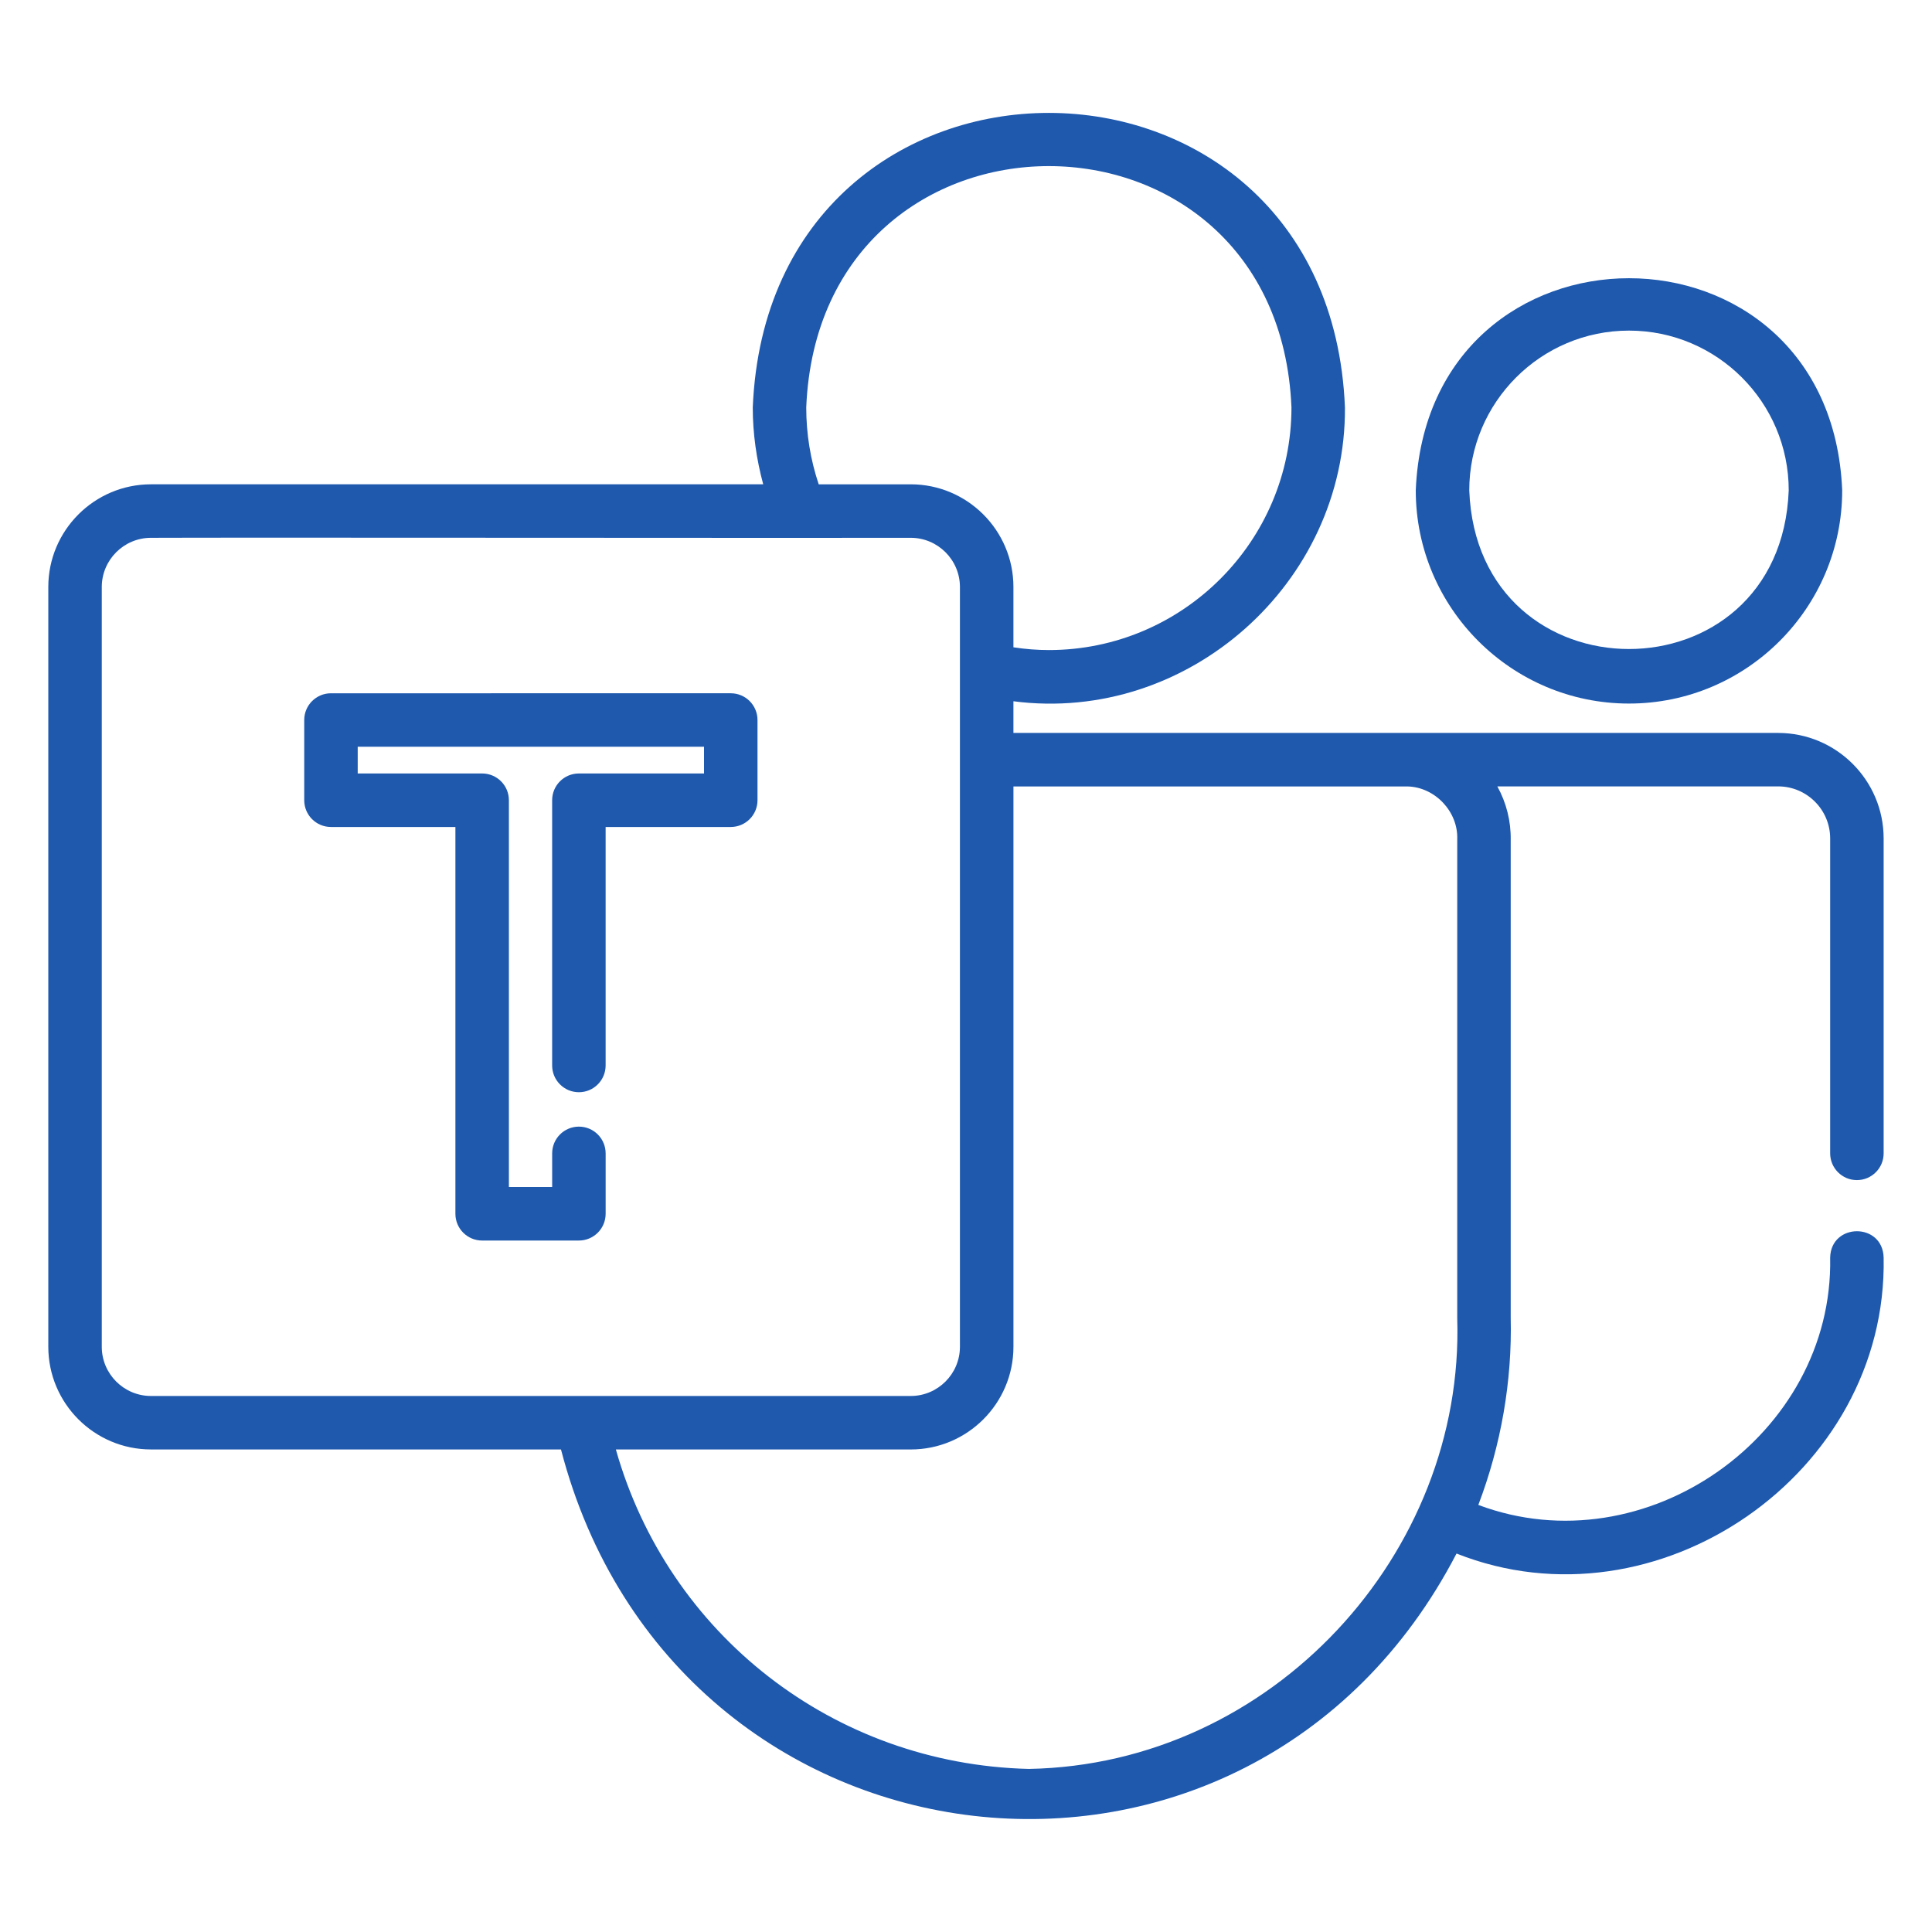 <svg xmlns="http://www.w3.org/2000/svg" enable-background="new 0 0 100 100" viewBox="0 0 100 100" id="MicrosoftTeam"><g fill="#1e59ae" class="color000000 svgShape"><path d="M84.316,36.416c6.085,0,11.036-4.951,11.036-11.036c-0.606-14.641-21.468-14.637-22.072,0
			C73.281,31.465,78.232,36.416,84.316,36.416z M84.316,17.112c4.559,0,8.268,3.709,8.268,8.268
			c-0.416,10.953-16.122,10.95-16.535,0C76.049,20.821,79.757,17.112,84.316,17.112z" fill="#1e59ae" class="color000000 svgShape"></path><path d="M96.113,61.082c0.764,0,1.384-0.62,1.384-1.384c0,0,0-16.301,0-16.301c0-3.01-2.449-5.46-5.459-5.46h-19.16
			c0,0-20.423,0-20.423,0s0-1.64,0-1.64c9.026,1.171,17.22-6.115,17.159-15.207c-0.83-20.309-29.804-20.347-30.651,0
			c0,1.356,0.192,2.685,0.541,3.978H7.815c-2.931,0-5.315,2.384-5.315,5.315v39.324c0,2.931,2.384,5.316,5.315,5.316
			c0,0,21.221,0,21.221,0c5.912,22.693,35.61,26.086,46.354,5.388c10.372,4.11,22.324-4.116,22.107-15.316
			c-0.045-1.832-2.732-1.812-2.768,0c0.179,9.191-9.571,16.046-18.211,12.8c1.175-3.088,1.754-6.396,1.676-9.701
			c0,0,0-24.718,0-24.718c0.016-0.968-0.224-1.929-0.692-2.773c0,0,14.536,0,14.536,0c1.483,0,2.691,1.207,2.691,2.691v16.301
			C94.729,60.462,95.349,61.082,96.113,61.082z M41.731,21.09c0.688-16.657,24.427-16.656,25.115,0
			c0,6.924-5.633,12.557-12.558,12.557c-0.598,0-1.212-0.048-1.833-0.143v-3.121c0-2.931-2.385-5.315-5.316-5.315h-4.763
			C41.948,23.788,41.731,22.454,41.731,21.09z M5.268,69.708c0,0,0-39.324,0-39.324c0-1.404,1.143-2.547,2.547-2.547
			c3.971-0.022,36.329,0.016,39.324,0c1.405,0,2.547,1.143,2.547,2.547v4.26c-0.003,1.94,0.002,32.142,0,35.064
			c0,1.405-1.143,2.548-2.548,2.548H30.116c0,0-22.3,0-22.3,0C6.411,72.256,5.268,71.113,5.268,69.708z M53.25,91.559
			c-10.104-0.247-18.665-6.959-21.373-16.535h15.263c2.931,0,5.316-2.384,5.316-5.316V40.706c0,0,20.392,0,20.392,0
			c1.43,0.031,2.635,1.309,2.578,2.741c0,0,0,24.782,0,24.782C75.816,80.412,65.841,91.334,53.25,91.559z" fill="#1e59ae" class="color000000 svgShape"></path><path d="M31.348,62.825v-3.127c0-0.764-0.62-1.384-1.384-1.384c-0.765,0-1.384,0.62-1.384,1.384v1.743h-2.24V41.419
			c0-0.765-0.62-1.384-1.384-1.384h-6.441v-1.384H36.44v1.384h-6.477c-0.765,0-1.384,0.62-1.384,1.384v13.73
			c0,0.764,0.62,1.384,1.384,1.384c0.765,0,1.384-0.62,1.384-1.384V42.804h6.477c0.765,0,1.384-0.62,1.384-1.384v-4.152
			c0-0.765-0.62-1.384-1.384-1.384H17.131c-0.765,0-1.384,0.62-1.384,1.384v4.152c0,0.765,0.62,1.384,1.384,1.384h6.441v20.022
			c0,0.764,0.62,1.384,1.384,1.384h5.008C30.728,64.209,31.348,63.589,31.348,62.825z" fill="#1e59ae" class="color000000 svgShape"></path></g></svg>
